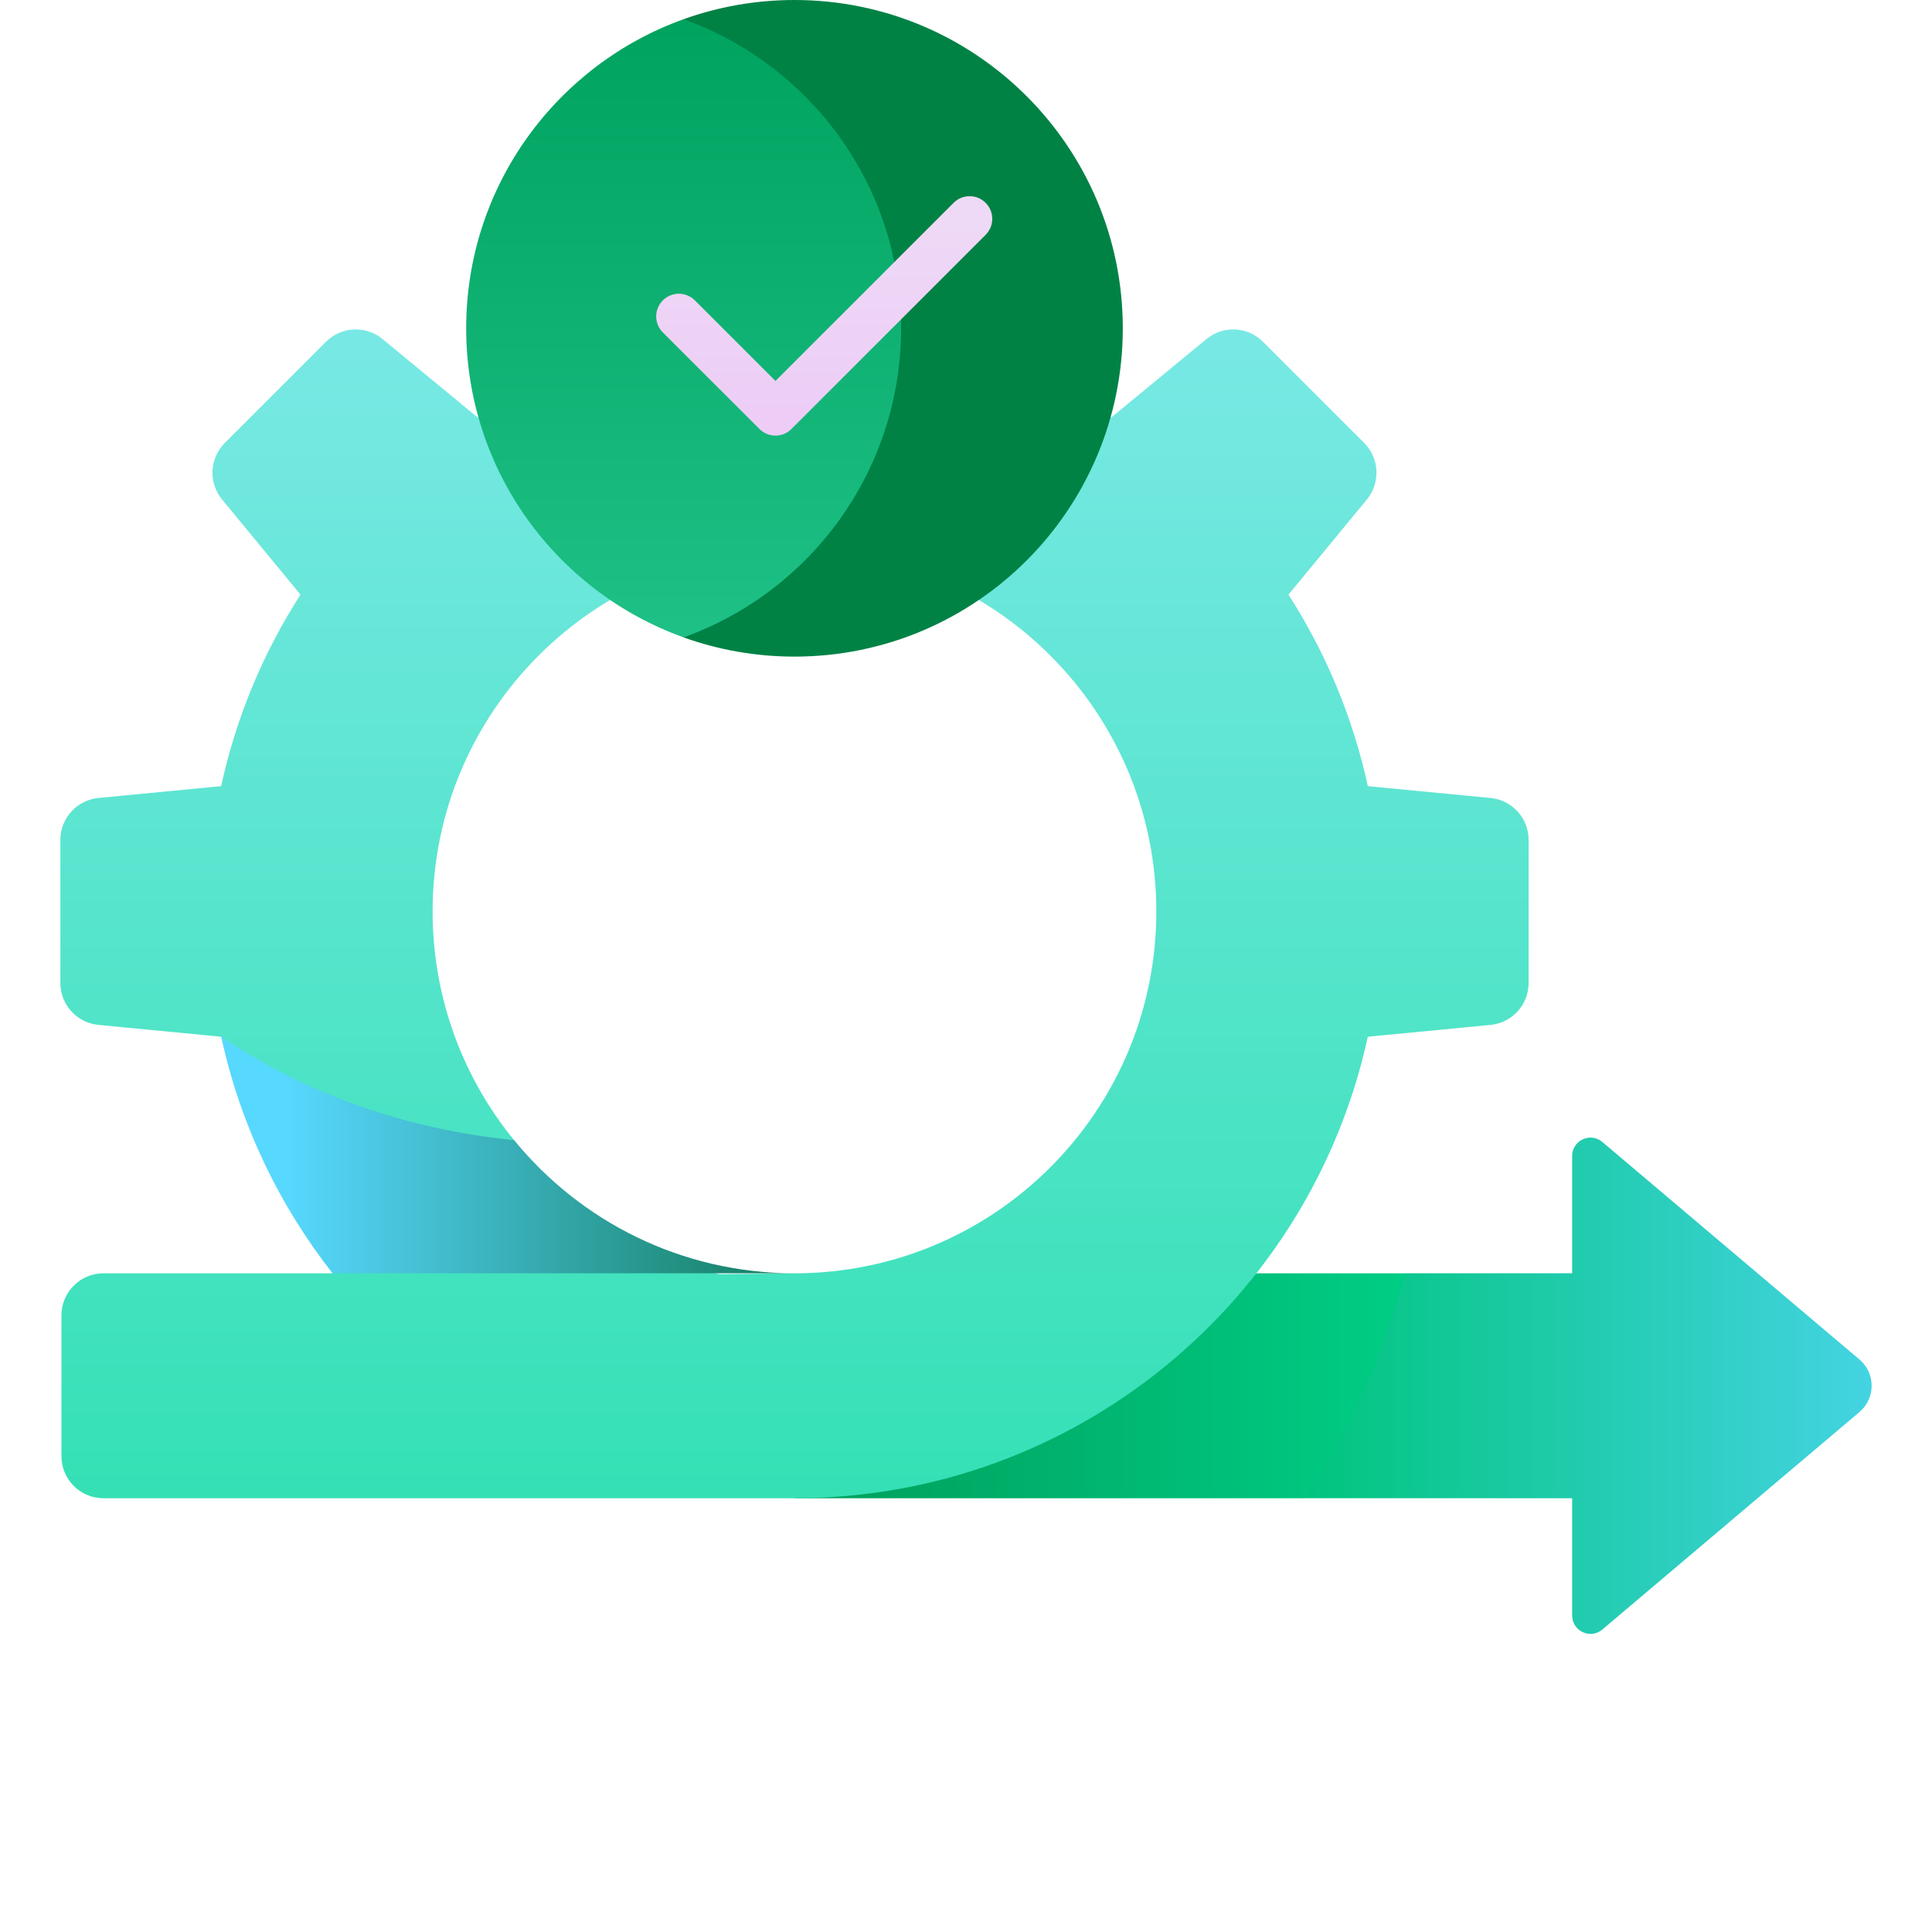 <svg width="64" height="64" viewBox="0 0 64 64" fill="none" xmlns="http://www.w3.org/2000/svg">
<path d="M52.08 49.631V53.517C52.08 54.034 52.684 54.314 53.079 53.981L61.596 46.776C62.135 46.32 62.135 45.49 61.596 45.034L53.079 37.829C52.684 37.496 52.08 37.776 52.08 38.292V42.179H46.567L41.777 44.523L40.635 47.482L43.197 49.63L52.08 49.631Z" fill="url(#paint0_linear_18898_1205)"/>
<path d="M46.567 42.18C45.8 44.905 44.722 47.42 43.197 49.631L26.318 49.631L40.635 42.18H46.567Z" fill="url(#paint1_linear_18898_1205)"/>
<path d="M11.018 42.18H3.429C2.659 42.18 2.035 42.804 2.035 43.574V48.236C2.035 49.006 2.658 49.631 3.428 49.631C8.588 49.631 26.312 49.631 26.318 49.631C35.629 49.631 43.409 43.084 45.311 34.343L49.376 33.951C50.091 33.882 50.637 33.281 50.637 32.563V27.822C50.637 27.104 50.091 26.503 49.376 26.434L45.311 26.042C44.812 23.751 43.911 21.61 42.682 19.698L45.28 16.546C45.736 15.992 45.697 15.181 45.19 14.673L41.837 11.321C41.33 10.813 40.519 10.774 39.965 11.231L36.813 13.829C34.901 12.6 32.76 11.699 30.468 11.2L30.076 7.135C30.007 6.42 29.407 5.874 28.688 5.874H23.948C23.23 5.874 22.629 6.42 22.56 7.135L22.168 11.2C19.876 11.699 17.735 12.6 15.824 13.829L12.672 11.231C12.117 10.774 11.307 10.813 10.799 11.321L7.447 14.673C6.939 15.181 6.9 15.992 7.357 16.546L9.954 19.698C8.726 21.61 7.824 23.751 7.326 26.042L3.261 26.434C2.546 26.503 2 27.104 2 27.822V32.563C2 33.281 2.546 33.882 3.261 33.951L7.326 34.343L11.311 38.53L11.018 42.18ZM17.032 37.773C15.344 35.708 14.331 33.069 14.331 30.193C14.331 23.573 19.698 18.206 26.318 18.206C32.938 18.206 38.305 23.573 38.305 30.193C38.305 36.813 32.938 42.18 26.318 42.18L23.84 42.21L17.535 40.749L17.032 37.773Z" fill="url(#paint2_linear_18898_1205)"/>
<path d="M17.034 37.772C19.232 40.462 22.574 42.179 26.318 42.179H11.016C9.242 39.917 7.959 37.251 7.327 34.343C10.12 36.216 13.338 37.389 17.034 37.772Z" fill="url(#paint3_linear_18898_1205)"/>
<path d="M22.646 0.636C23.793 0.225 25.029 0 26.318 0C32.325 0 37.194 4.869 37.194 10.875C37.194 16.882 32.325 21.751 26.318 21.751C25.029 21.751 23.793 21.526 22.646 21.115L22.646 0.636Z" fill="#008245"/>
<path d="M22.646 0.636C18.447 2.142 15.443 6.158 15.443 10.875C15.443 15.592 18.447 19.608 22.646 21.114C26.845 19.608 29.849 15.592 29.849 10.875C29.849 6.158 26.845 2.142 22.646 0.636Z" fill="url(#paint4_linear_18898_1205)"/>
<path d="M25.158 14.211L21.957 11.011C21.664 10.718 21.664 10.243 21.957 9.95C22.25 9.657 22.725 9.657 23.018 9.95L25.688 12.62L31.589 6.719C31.882 6.426 32.357 6.426 32.65 6.719C32.943 7.012 32.943 7.486 32.65 7.779L26.218 14.211C25.925 14.504 25.451 14.504 25.158 14.211Z" fill="url(#paint5_linear_18898_1205)"/>
<defs>
<linearGradient id="paint0_linear_18898_1205" x1="42.966" y1="45.905" x2="67.523" y2="45.905" gradientUnits="userSpaceOnUse">
<stop offset="0.001" stop-color="#00C47C"/>
<stop offset="0.999" stop-color="#57D8FF"/>
</linearGradient>
<linearGradient id="paint1_linear_18898_1205" x1="28.528" y1="45.905" x2="51.801" y2="45.905" gradientUnits="userSpaceOnUse">
<stop offset="0.001" stop-color="#00A35F"/>
<stop offset="0.999" stop-color="#00DA90"/>
</linearGradient>
<linearGradient id="paint2_linear_18898_1205" x1="26.318" y1="79.814" x2="26.318" y2="-10.683" gradientUnits="userSpaceOnUse">
<stop stop-color="#00DA90"/>
<stop offset="0.999" stop-color="#9EEDFF"/>
</linearGradient>
<linearGradient id="paint3_linear_18898_1205" x1="9.399" y1="38.261" x2="31.227" y2="38.261" gradientUnits="userSpaceOnUse">
<stop offset="0.001" stop-color="#57D8FF"/>
<stop offset="0.999" stop-color="#00612F"/>
</linearGradient>
<linearGradient id="paint4_linear_18898_1205" x1="22.646" y1="47.034" x2="22.646" y2="0.854" gradientUnits="userSpaceOnUse">
<stop offset="0.001" stop-color="#45E6B8"/>
<stop offset="1" stop-color="#00A35F"/>
</linearGradient>
<linearGradient id="paint5_linear_18898_1205" x1="27.304" y1="23.58" x2="27.304" y2="0.542" gradientUnits="userSpaceOnUse">
<stop stop-color="#EDBAF7"/>
<stop offset="0.999" stop-color="#EEE6F5"/>
</linearGradient>
</defs>
</svg>

